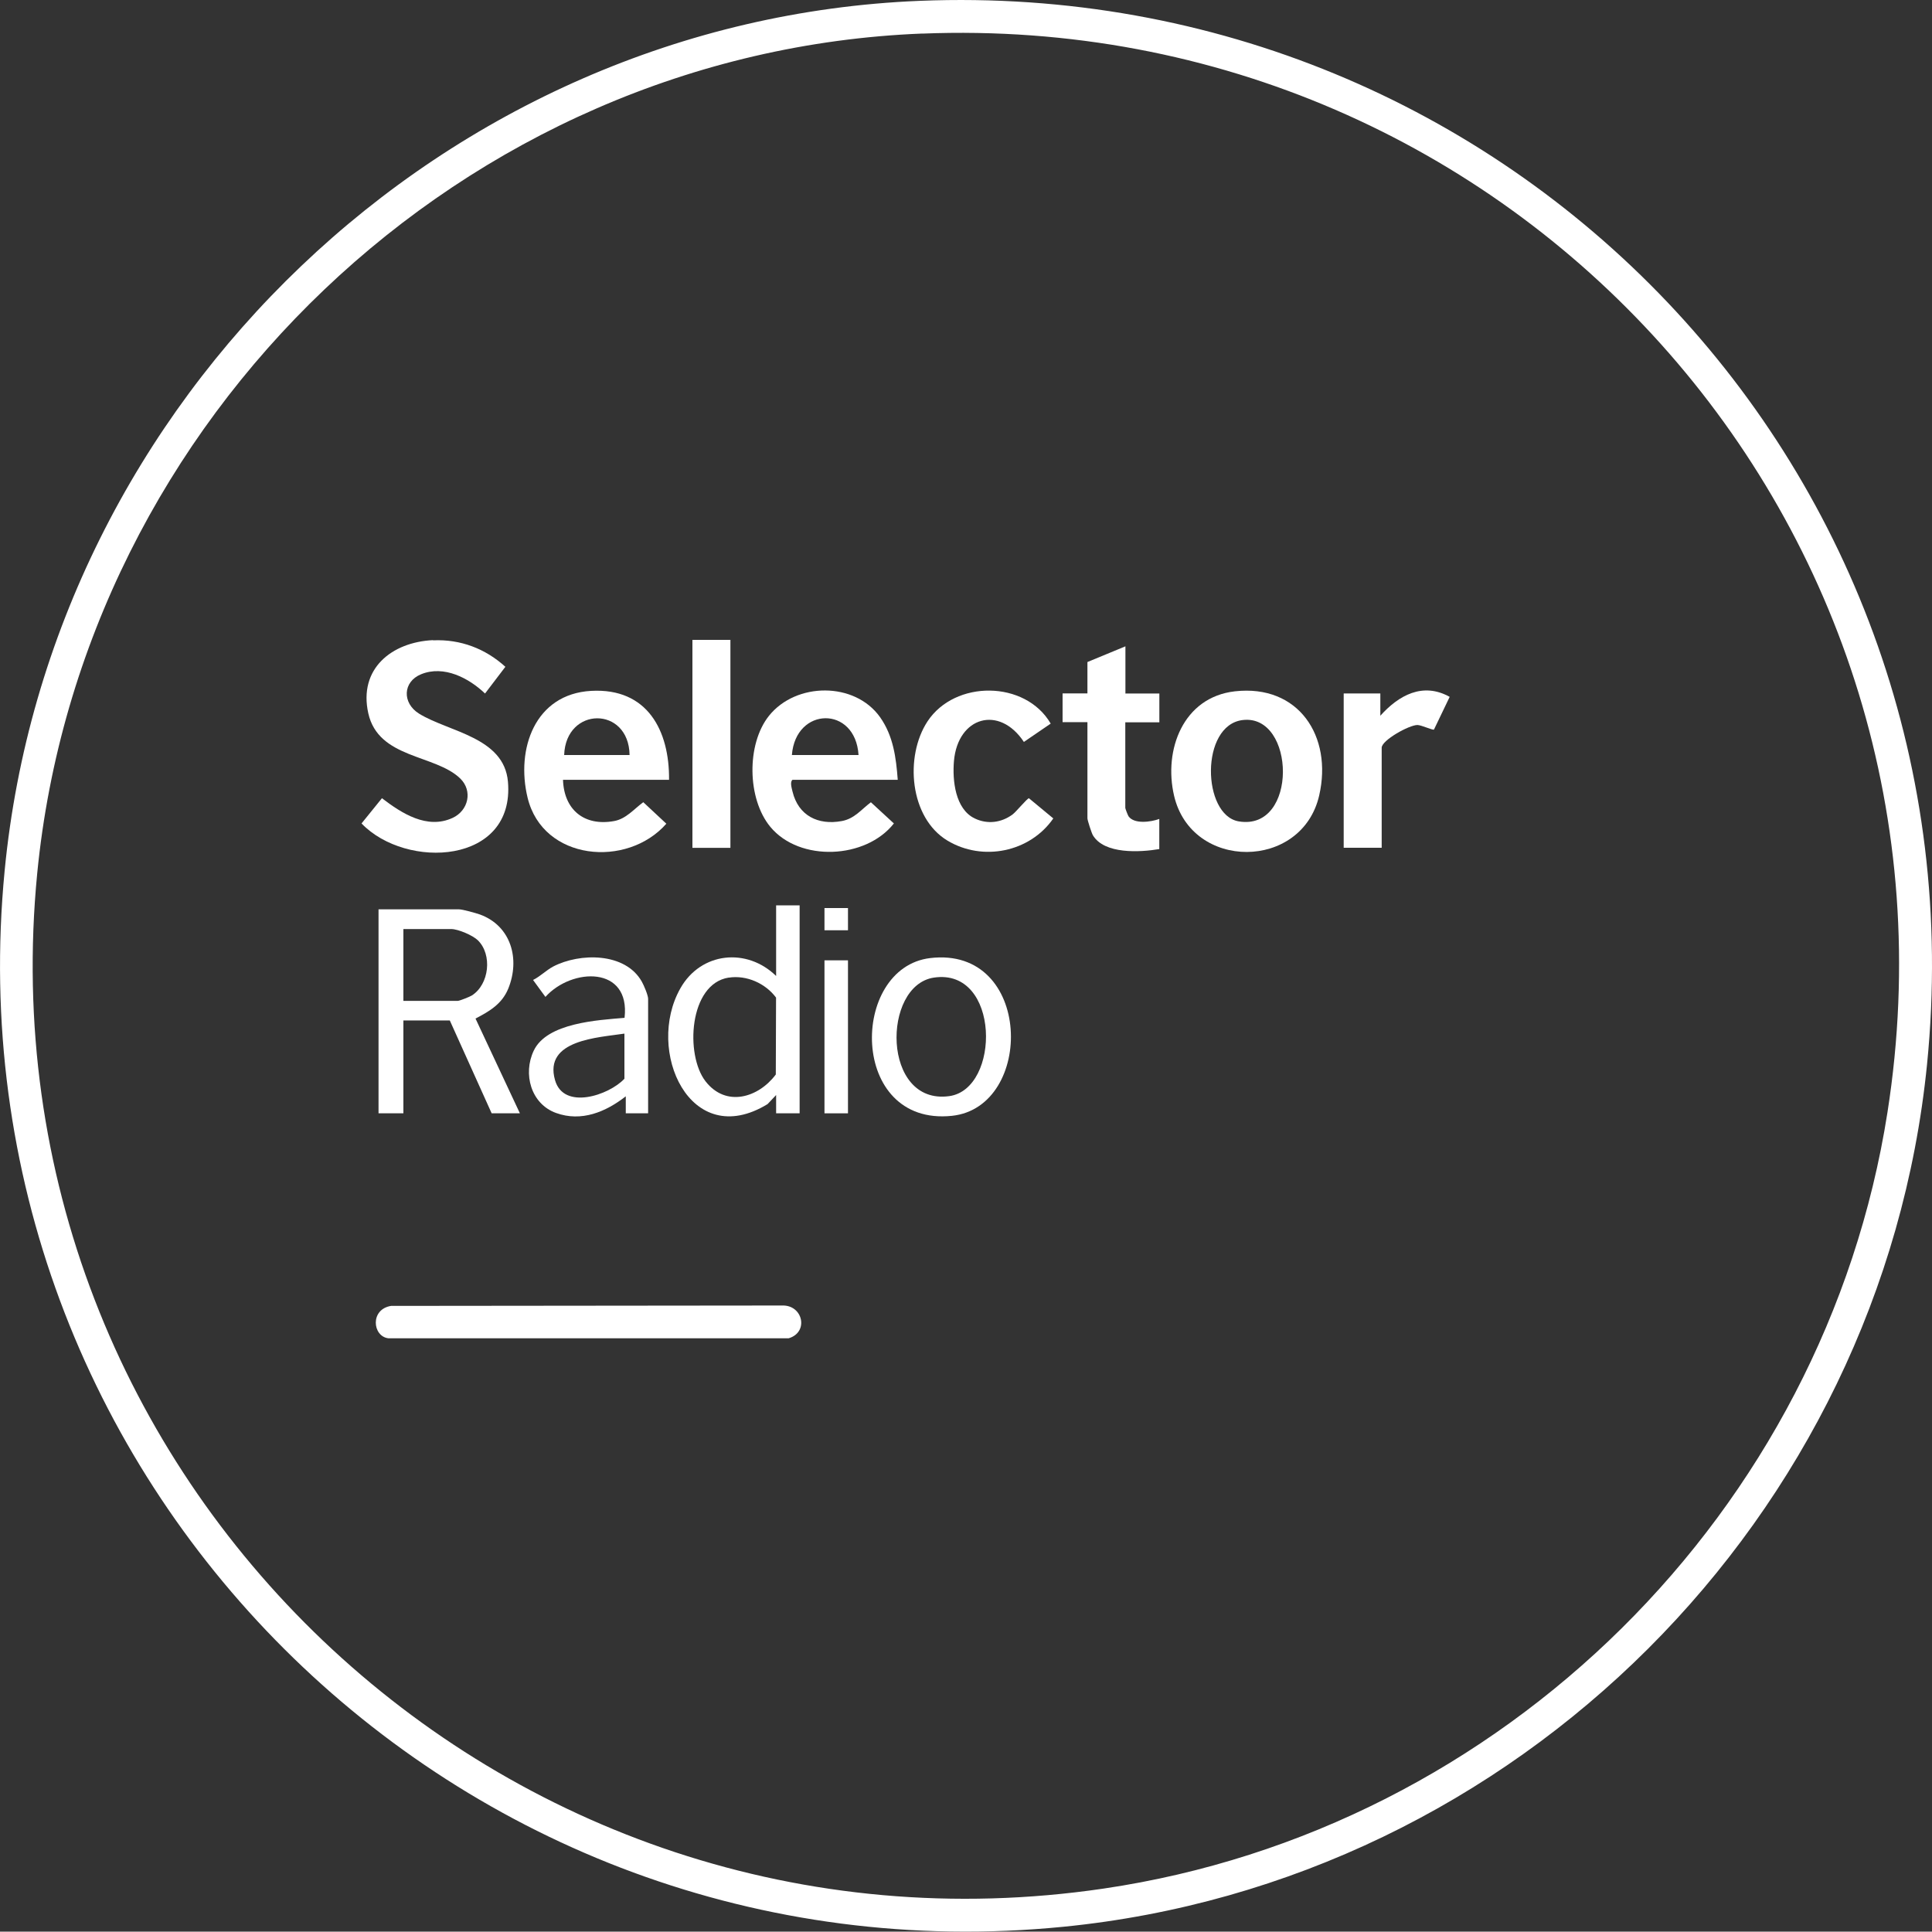 <?xml version="1.0" encoding="UTF-8"?>
<svg id="Capa_1" data-name="Capa 1" xmlns="http://www.w3.org/2000/svg" viewBox="0 0 300.06 300">
  <rect x="0" y="0" width="300.06" height="300" fill="#333333" stroke="none"/>
  <defs>
    <style>
      .cls-1 {
        fill: #fff;
      }
    </style>
  </defs>
  <path class="cls-1" d="M142.85.13c91.81-3.71,165.61,73.39,156.44,165.17-7.04,70.39-63.77,126.99-134.16,133.95C70.85,308.58-8.4,229.54.72,135.24,7.8,61.99,69.04,3.12,142.85.13ZM143.25,5.21C71.97,8.03,12.7,64.92,5.78,135.64c-9.16,93.8,72.3,171.41,165.6,157.68,62.06-9.13,112.04-58.57,121.76-120.54C307.44,81.63,235.03,1.58,143.23,5.22h.01Z"/>
  <path class="cls-1" d="M67.28,99.45c4.23-.19,8.11,1.29,11.21,4.11l-3.16,4.15c-2.52-2.41-6.38-4.43-9.91-3-2.88,1.16-2.99,4.48-.33,6.13,4.62,2.85,13.2,3.64,13.8,10.57,1.11,12.86-15.8,13.7-22.74,6.48l3.17-3.92c3.06,2.34,7,4.89,10.97,3.06,2.46-1.13,3.17-4.21,1.18-6.13-3.89-3.76-12.69-3.04-14.27-10.12-1.54-6.91,3.63-11.06,10.06-11.36v.03Z"/>
  <path class="cls-1" d="M60.78,202.82l60.69-.06c3.24-.11,4.19,4.15,1.02,5.09h-62.17c-2.48-.29-2.89-4.54.47-5.04h-.01Z"/>
  <path class="cls-1" d="M103.89,121.11h-16.45c.15,4.65,3.29,7.25,7.93,6.41,1.87-.33,3.1-1.88,4.54-2.93l3.58,3.34c-6.08,6.93-19.17,5.78-21.55-4.04-1.83-7.54,1.11-16.1,9.87-16.59s12.18,6.2,12.1,13.83h-.01ZM97.78,117.26c-.12-7.63-9.9-7.57-10.16,0h10.16Z"/>
  <path class="cls-1" d="M191.78,107.37c9.92-1.12,15.2,7,13.11,16.15-2.66,11.68-19.8,11.76-22.54.08-1.67-7.14,1.41-15.32,9.44-16.23h0ZM193,111.83c-6.63.8-6.31,14.78-.61,15.74,9.26,1.55,8.83-16.73.61-15.74Z"/>
  <path class="cls-1" d="M139.43,121.11h-16.34c-.44.32-.12,1.33,0,1.84.9,3.72,3.96,5.25,7.64,4.57,1.99-.36,3.03-1.8,4.53-2.92l3.57,3.29c-4.36,5.55-14.63,6.02-19.18.54-3.61-4.35-3.74-12.86-.21-17.27,4.19-5.22,13.31-5.31,17.24.22,2.06,2.91,2.49,6.27,2.75,9.73h0ZM133.34,117.26c-.48-7.69-9.77-7.54-10.35,0h10.35Z"/>
  <path class="cls-1" d="M80.73,172.91h-4.37l-6.5-14.42h-7.21v14.42h-3.86v-31.68h12.5c.57,0,2.62.58,3.25.8,4.84,1.77,6.27,6.92,4.4,11.51-.97,2.38-2.92,3.53-5.09,4.65l6.89,14.71h0ZM62.65,155.45h8.43c.28,0,1.88-.64,2.2-.84,2.71-1.72,3.22-6.34.93-8.58-.8-.77-3.06-1.74-4.14-1.74h-7.42v11.17Z"/>
  <path class="cls-1" d="M124.19,140.61v32.3h-3.65v-2.84l-1.33,1.41c-12.05,7.36-19.02-8.35-13.53-18,3.18-5.62,10.31-6.35,14.86-1.9v-10.97h3.65ZM113.17,151.83c-6.17.97-6.78,12-3.6,16.1s8.22,2.56,10.92-1.05l.04-11.94c-1.63-2.2-4.57-3.54-7.36-3.1h0Z"/>
  <path class="cls-1" d="M163.19,112.38l-4.17,2.85c-3.82-5.77-10.25-3.92-10.86,2.95-.26,2.99.18,7.49,3.24,8.94,1.97.94,4.14.66,5.88-.64.53-.39,2.3-2.55,2.53-2.5l3.78,3.13c-3.64,5.25-10.96,6.73-16.43,3.45-5.9-3.54-6.68-13.08-3.11-18.52,4.25-6.46,15.2-6.41,19.14.35h0Z"/>
  <path class="cls-1" d="M174.77,107.71h5.29v4.47h-5.29v13.3c0,.11.4,1.16.51,1.31.89,1.25,3.52.87,4.77.4v4.68c-2.96.5-8.55.84-10.32-2.16-.19-.33-.84-2.3-.84-2.62v-14.93h-3.86v-4.47h3.86v-4.87l5.9-2.44v7.31h-.01Z"/>
  <path class="cls-1" d="M100.64,172.91h-3.45v-2.64c-3.1,2.42-6.88,4.01-10.82,2.59-3.92-1.41-5.19-6.08-3.47-9.69,2.06-4.33,9.94-4.73,14.1-5.09.94-8.1-8.18-7.82-12.29-3.25l-1.92-2.63c1.11-.55,2.02-1.49,3.11-2.08,4.14-2.16,11.22-2.23,13.78,2.34.32.55.98,2.12.98,2.67v17.77h-.03ZM96.98,160.53c-4.04.62-12.57.95-10.78,7.22,1.34,4.72,8.37,2.37,10.78-.21v-7h0Z"/>
  <path class="cls-1" d="M144.46,148.8c15.96-1.91,16.26,23.15,3.38,24.5-16.01,1.67-15.89-22.99-3.38-24.5ZM145.06,151.83c-8.12,1.19-8.11,19.86,2.37,18.41,8-1.11,7.93-19.93-2.37-18.41Z"/>
  <path class="cls-1" d="M214.38,111.16c2.85-3.17,6.59-5.26,10.77-2.93l-2.44,5.08c-.21.12-1.92-.69-2.56-.71-1.29-.01-5.56,2.37-5.56,3.53v15.54h-5.9v-23.97h5.69v3.45h0Z"/>
  <rect class="cls-1" x="107.54" y="99.38" width="5.9" height="32.3"/>
  <rect class="cls-1" x="128.05" y="149.15" width="3.65" height="23.76"/>
  <rect class="cls-1" x="128.05" y="141.03" width="3.65" height="3.45"/>
</svg>